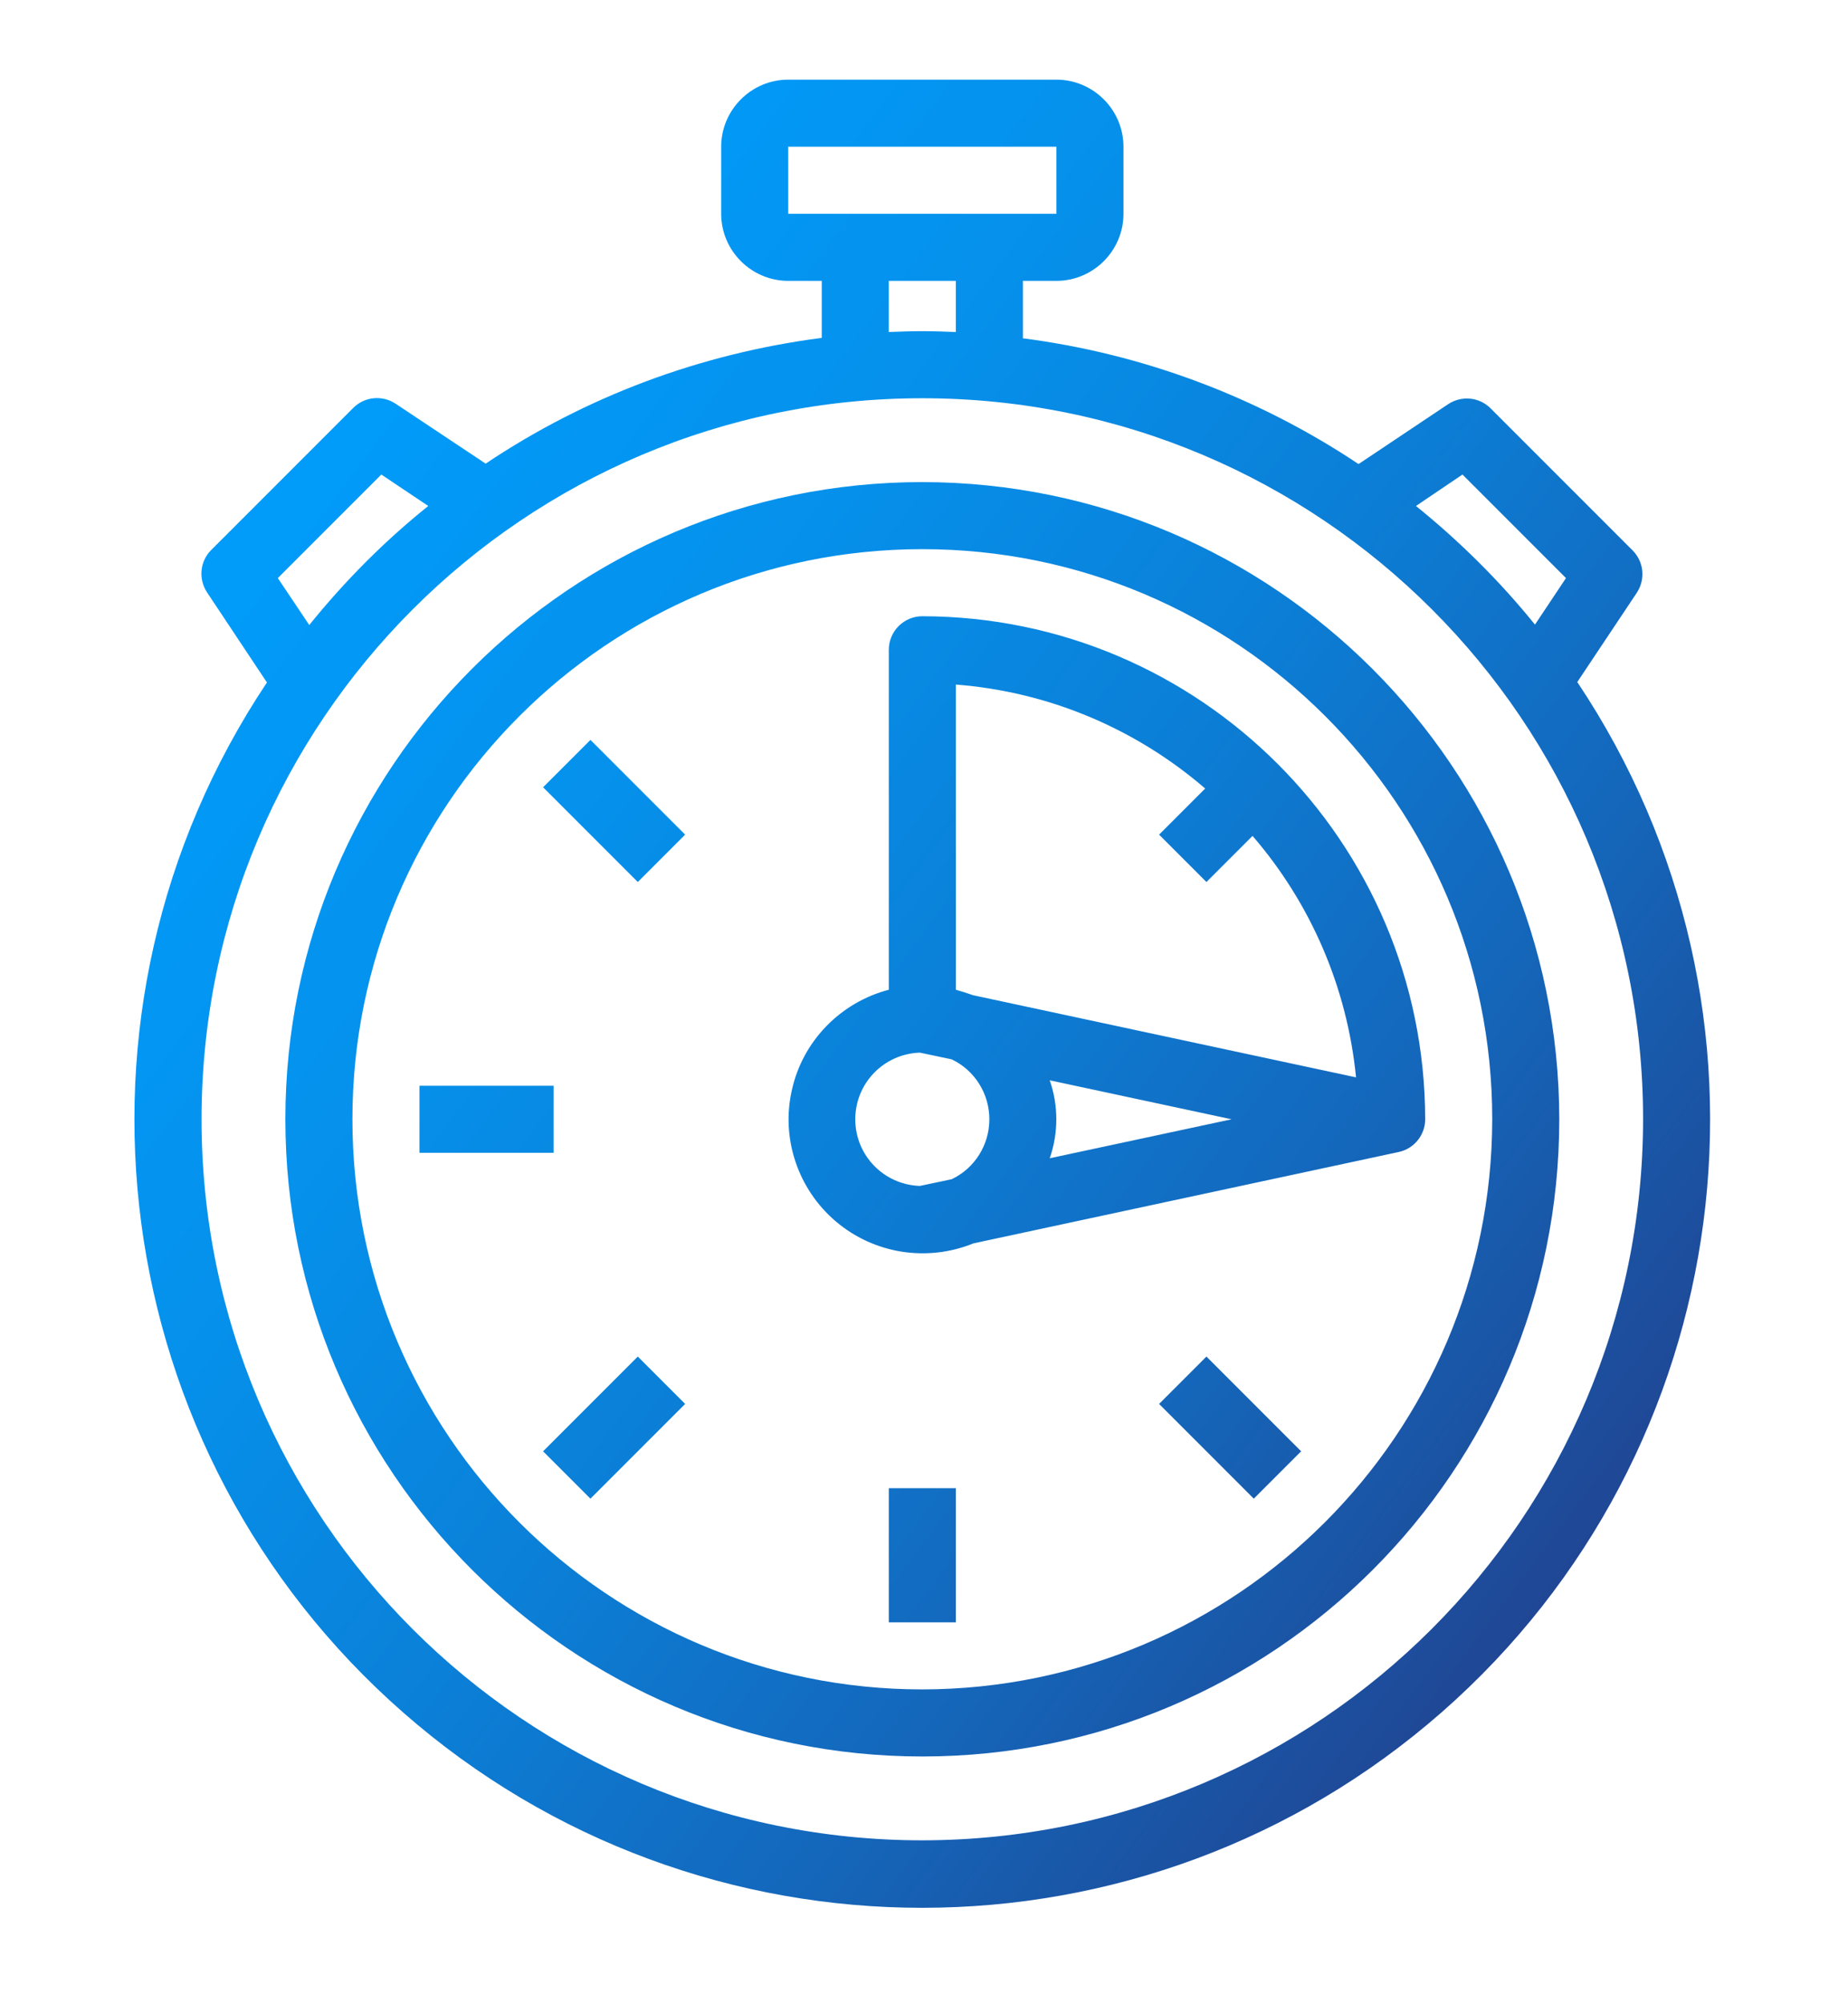 <?xml version="1.0" encoding="utf-8"?>
<!-- Generator: Adobe Illustrator 23.0.3, SVG Export Plug-In . SVG Version: 6.00 Build 0)  -->
<svg version="1.1" id="Calque_1" xmlns="http://www.w3.org/2000/svg" xmlns:xlink="http://www.w3.org/1999/xlink" x="0px" y="0px"
	 viewBox="0 0 441 478" style="enable-background:new 0 0 441 478;" xml:space="preserve">
<style type="text/css">
	.st0{fill:url(#svg_1_1_);}
</style>
<g>
	<title>Layer 1</title>
	
		<linearGradient id="svg_1_1_" gradientUnits="userSpaceOnUse" x1="-980.357" y1="632.794" x2="-979.274" y2="631.86" gradientTransform="matrix(376.012 0 0 -436.146 368637.062 276028.531)">
		<stop  offset="0" style="stop-color:#009FFD"/>
		<stop  offset="0.165" style="stop-color:#019BF9"/>
		<stop  offset="0.335" style="stop-color:#0591EC"/>
		<stop  offset="0.509" style="stop-color:#0B80D8"/>
		<stop  offset="0.684" style="stop-color:#1467BB"/>
		<stop  offset="0.859" style="stop-color:#1F4896"/>
		<stop  offset="1" style="stop-color:#2A2A72"/>
	</linearGradient>
	<path id="svg_1" class="st0" d="M376.4,162.7l14.2-21.3c2.1-3.2,1.7-7.4-1-10.1l-33.9-33.9c-2.7-2.7-6.9-3.1-10.1-1l-21.4,14.3
		c-24-16-51.4-26.3-80.1-30V67h8c8.8,0,16-7.2,16-16V35c0-8.8-7.2-16-16-16h-64c-8.8,0-16,7.2-16,16v16c0,8.8,7.2,16,16,16h8v13.6
		c-28.7,3.7-56.2,13.9-80.2,30L94.4,96.3c-3.2-2.1-7.4-1.7-10.1,1l-33.9,33.9c-2.7,2.7-3.1,6.9-1,10.1l14.3,21.5
		c-52.4,78.5-38.4,183.6,32.5,245.7c70.9,62.2,177,62.1,247.9-0.1S428.8,241.1,376.4,162.7L376.4,162.7z M349,113.2l24.7,24.7
		l-7.4,11.1c-8.4-10.4-18-19.9-28.4-28.3L349,113.2z M188.1,51V35h64v16H188.1z M228.1,67v12.2c-2.7-0.1-5.3-0.2-8-0.2
		s-5.3,0.1-8,0.2V67H228.1z M91,113.2l11.2,7.5c-10.5,8.4-20,18-28.4,28.4l-7.5-11.2L91,113.2z M220.1,439c-95,0-172-77-172-172
		s77-172,172-172s172,77,172,172C392,362,315,438.9,220.1,439z M220.1,115c-83.9,0-152,68.1-152,152s68.1,152,152,152
		s152-68,152-152C372,183.1,304,115.1,220.1,115z M220.1,403c-75.1,0-136-60.9-136-136s60.9-136,136-136s136,60.9,136,136
		C356,342.1,295.1,402.9,220.1,403z M212.1,355h16v32h-16V355z M287.9,323.6l22.6,22.6l-11.3,11.3l-22.6-22.6L287.9,323.6z
		 M140.9,176.5l22.6,22.6l-11.3,11.3l-22.6-22.6L140.9,176.5z M132.1,275h-32v-16h32V275z M152.2,323.6l11.3,11.3l-22.6,22.6
		l-11.3-11.3L152.2,323.6z M220.1,147c-4.4,0-8,3.6-8,8v81.1c-11.5,3-20.5,12.2-23.1,23.8c-2.7,11.6,1.4,23.8,10.5,31.5
		s21.7,9.7,32.8,5.2l101.5-21.8c3.7-0.8,6.3-4.1,6.3-7.8C340,200.8,286.3,147.1,220.1,147z M287.6,188.1l-11,11l11.3,11.3l11-11
		c14,16.2,22.6,36.3,24.7,57.6l-91.4-19.6c-1.4-0.5-2.7-0.9-4.1-1.3v-72.8C250.1,165,270.9,173.7,287.6,188.1z M204.1,267
		c0-8.6,6.8-15.6,15.4-15.9l7.6,1.6c5.5,2.6,9,8.2,9,14.3c0,6.1-3.5,11.7-9,14.3l-7.6,1.6C210.9,282.6,204.1,275.6,204.1,267z
		 M250.5,276.3c2.1-6,2.1-12.6,0-18.6l43.4,9.3L250.5,276.3z"/>
</g>
</svg>
